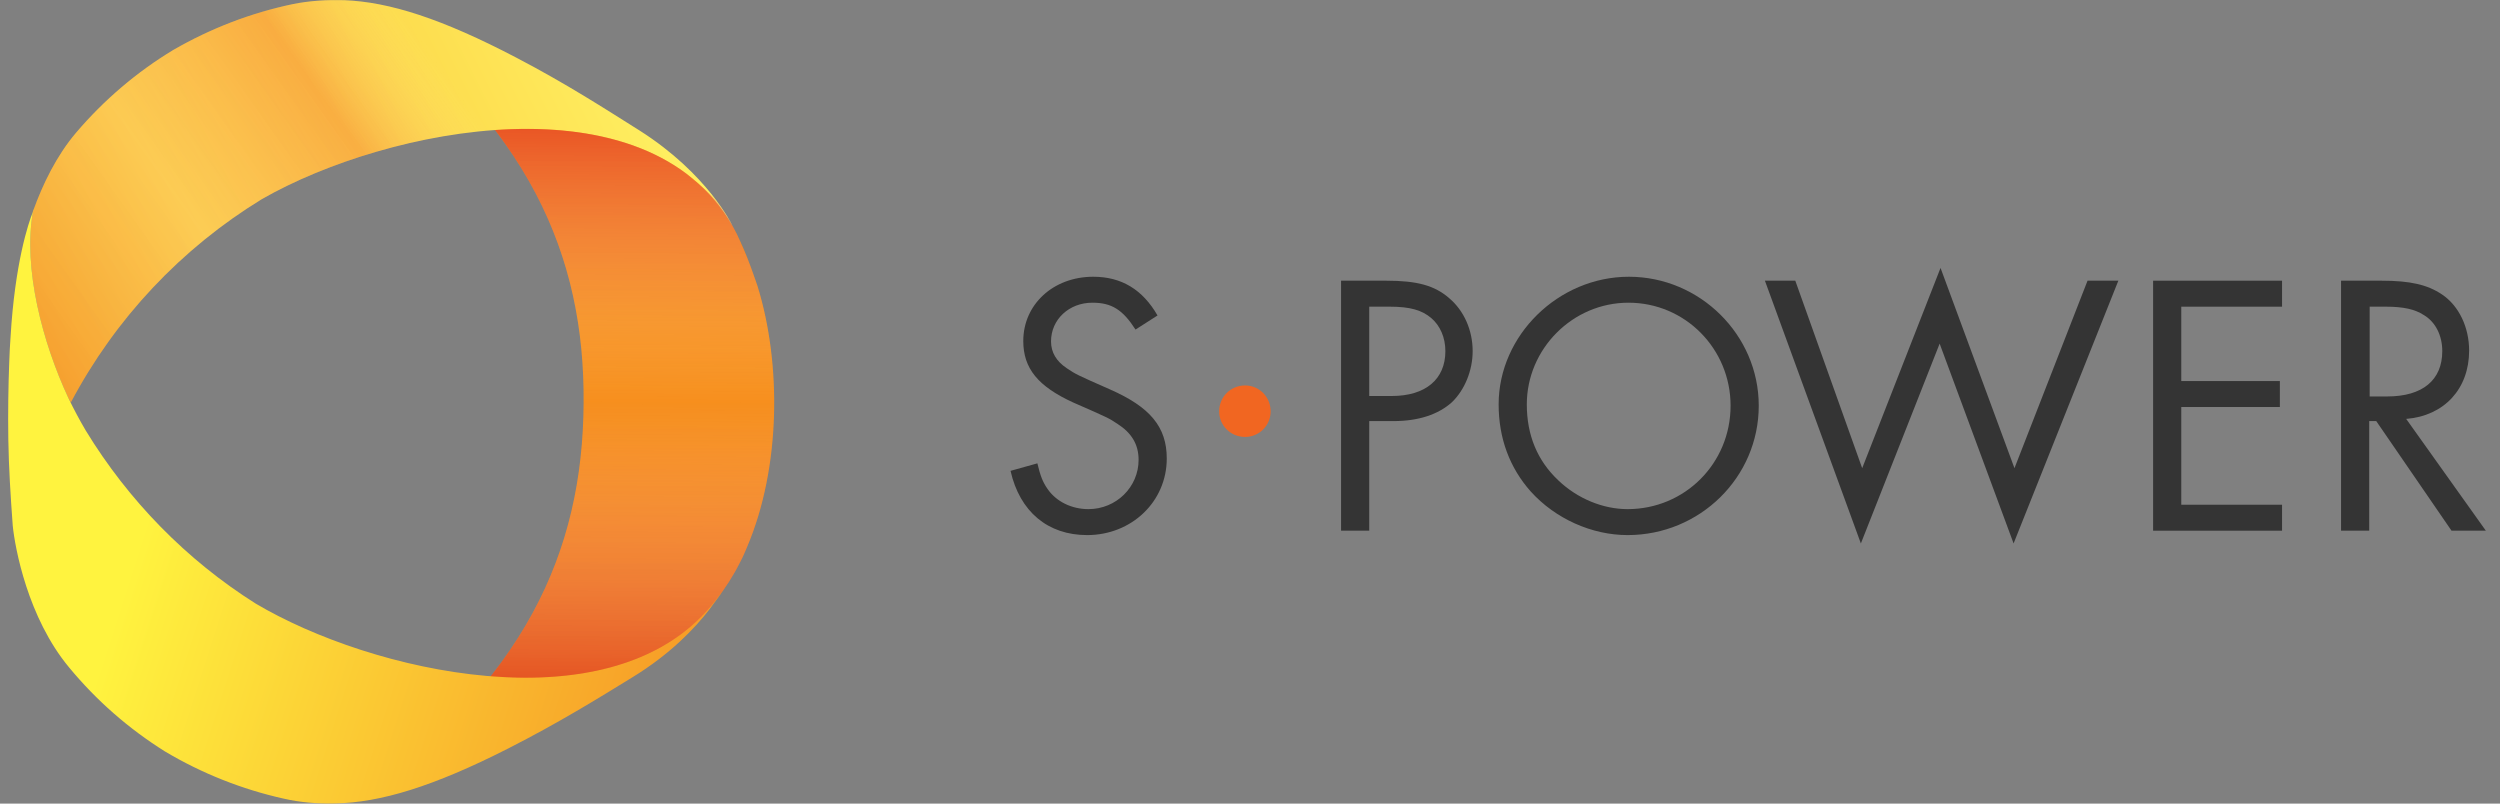 <svg width="112" height="36" viewBox="0 0 112 36" fill="none" xmlns="http://www.w3.org/2000/svg">
<rect x="0" y="0" width="112" height="36" fill="#808080" stroke="none"/>
<path d="M50.871 14.764C50.3 13.877 49.807 13.561 48.939 13.561C47.894 13.561 47.086 14.311 47.086 15.296C47.086 15.783 47.322 16.184 47.795 16.499C48.209 16.775 48.209 16.775 49.728 17.446C51.522 18.235 52.271 19.122 52.271 20.541C52.271 22.474 50.694 23.972 48.702 23.972C46.947 23.972 45.686 22.927 45.272 21.094L46.474 20.758C46.612 21.33 46.711 21.587 46.928 21.902C47.322 22.474 48.012 22.809 48.762 22.809C50.004 22.809 51.009 21.823 51.009 20.601C51.009 19.91 50.694 19.398 50.083 19.003C49.669 18.727 49.669 18.727 48.091 18.037C46.494 17.308 45.843 16.499 45.843 15.277C45.843 13.64 47.184 12.398 48.978 12.398C50.24 12.398 51.187 12.97 51.857 14.133L50.871 14.764Z" fill="#343434"/>
<path fill-rule="evenodd" clip-rule="evenodd" d="M61.342 23.775H60.08V12.575H62.111C63.491 12.575 64.279 12.792 64.93 13.364C65.581 13.916 65.975 14.784 65.975 15.73C65.975 16.598 65.62 17.465 65.049 18.017C64.437 18.569 63.55 18.865 62.426 18.865H61.342V23.775ZM62.347 17.741C63.865 17.741 64.753 16.992 64.753 15.73C64.753 15.119 64.516 14.586 64.122 14.251C63.708 13.896 63.175 13.739 62.268 13.739H61.342V17.741H62.347Z" fill="#343434"/>
<path fill-rule="evenodd" clip-rule="evenodd" d="M78.792 18.175C78.792 21.389 76.15 23.972 72.916 23.972C71.319 23.972 69.682 23.243 68.578 22.02C67.632 20.956 67.139 19.634 67.139 18.116C67.139 15.02 69.82 12.398 72.975 12.398C76.15 12.398 78.792 15.001 78.792 18.175ZM68.401 18.116C68.401 19.496 68.874 20.64 69.82 21.527C70.668 22.336 71.812 22.809 72.916 22.809C75.479 22.809 77.53 20.758 77.53 18.175C77.53 15.632 75.499 13.561 72.956 13.561C70.451 13.561 68.401 15.632 68.401 18.116Z" fill="#343434"/>
<path d="M83.426 20.975L86.936 12.003L90.248 20.975L93.522 12.575H94.902L90.209 24.347L86.896 15.395L83.367 24.347L79.068 12.575H80.429L83.426 20.975Z" fill="#343434"/>
<path d="M97.721 13.739V17.071H102.138V18.234H97.721V22.612H102.236V23.775H96.459V12.575H102.236V13.739H97.721Z" fill="#343434"/>
<path fill-rule="evenodd" clip-rule="evenodd" d="M111.366 23.775H109.828L106.456 18.865H106.141V23.775H104.879V12.575H106.693C107.975 12.575 108.744 12.753 109.394 13.186C110.163 13.699 110.617 14.665 110.617 15.71C110.617 17.406 109.513 18.629 107.797 18.767L111.366 23.775ZM106.949 17.761C108.527 17.761 109.414 17.031 109.414 15.73C109.414 15.04 109.118 14.429 108.586 14.113C108.192 13.857 107.679 13.739 106.89 13.739H106.161V17.761H106.949Z" fill="#343434"/>
<path d="M55.781 19.575C55.131 19.575 54.618 19.062 54.618 18.431C54.618 17.781 55.131 17.268 55.781 17.268C56.412 17.268 56.925 17.781 56.925 18.431C56.925 19.062 56.412 19.575 55.781 19.575Z" fill="#F16621"/>
<path d="M26.145 18.07C26.106 24.695 23.523 30.551 15.852 35.914L15.892 35.875C15.892 35.875 18.711 35.835 25.494 31.99C26.559 31.379 27.801 30.649 28.906 29.881C29.655 29.348 31.922 27.672 33.165 25.168C33.283 24.951 33.382 24.714 33.48 24.478C34.979 20.948 35.018 16.295 33.934 12.805C33.815 12.45 33.5 11.563 33.322 11.168C33.224 10.951 33.105 10.675 33.007 10.478C32.179 8.841 30.68 7.363 29.458 6.475C28.354 5.687 26.875 4.78 25.83 4.149C23.739 2.867 21.156 1.605 19.264 0.935C17.371 0.264 16.148 0.126 16.148 0.126L16.109 0.106C23.7 5.568 26.204 11.464 26.145 18.07Z" fill="url(#paint0_linear_9951_1811)"/>
<path d="M1.498 9.374C1.498 9.401 1.491 9.427 1.478 9.454C1.491 9.44 1.498 9.427 1.498 9.414V9.374Z" fill="url(#paint1_linear_9951_1811)"/>
<path d="M1.477 9.473C1.024 12.036 1.911 15.349 3.055 17.813C3.094 17.879 3.134 17.951 3.173 18.03C5.165 14.264 8.122 11.129 11.731 8.921C17.37 5.687 28.944 3.4 32.809 10.104C32.809 10.104 31.725 7.797 28.649 5.845C27.111 4.878 25.375 3.755 23.147 2.591C19.795 0.836 17.449 0.087 15.418 0.008C14.669 -0.012 13.88 0.028 13.111 0.186C11.238 0.58 9.443 1.27 7.767 2.236C6.131 3.222 4.652 4.484 3.41 5.943C2.522 6.988 1.911 8.27 1.497 9.414V9.433C1.497 9.433 1.491 9.446 1.477 9.473Z" fill="url(#paint2_linear_9951_1811)"/>
<path style="mix-blend-mode:multiply" opacity="0.2" d="M1.477 9.473C1.024 12.036 1.911 15.349 3.055 17.813C3.094 17.879 3.134 17.951 3.173 18.03C5.165 14.264 8.122 11.129 11.731 8.921C17.37 5.687 28.944 3.4 32.809 10.104C32.809 10.104 31.725 7.797 28.649 5.845C27.111 4.878 25.375 3.755 23.147 2.591C19.795 0.836 17.449 0.087 15.418 0.008C14.669 -0.012 13.88 0.028 13.111 0.186C11.238 0.58 9.443 1.27 7.767 2.236C6.131 3.222 4.652 4.484 3.41 5.943C2.522 6.988 1.911 8.27 1.497 9.414V9.433C1.497 9.433 1.491 9.446 1.477 9.473Z" fill="url(#paint3_linear_9951_1811)"/>
<path d="M1.478 9.453C1.478 9.48 1.472 9.506 1.458 9.533C1.472 9.506 1.478 9.486 1.478 9.473C1.478 9.46 1.478 9.453 1.478 9.453Z" fill="url(#paint4_linear_9951_1811)"/>
<path style="mix-blend-mode:multiply" opacity="0.2" d="M1.478 9.453C1.478 9.48 1.472 9.506 1.458 9.533C1.472 9.506 1.478 9.486 1.478 9.473C1.478 9.46 1.478 9.453 1.478 9.453Z" fill="url(#paint5_linear_9951_1811)"/>
<path d="M31.666 27.357C27.091 32.483 16.68 30.137 11.455 27.041C8.359 25.089 5.756 22.427 3.844 19.292C3.587 18.858 3.311 18.346 3.055 17.813C1.911 15.349 1.024 12.036 1.478 9.473C1.478 9.486 1.471 9.506 1.458 9.532C1.28 9.985 0.669 11.76 0.472 15.112C0.446 15.467 0.426 15.848 0.413 16.256C0.373 17.301 0.354 18.464 0.373 19.706C0.393 20.929 0.472 22.21 0.571 23.551C0.669 24.537 1.241 27.672 3.095 29.9C4.317 31.379 5.756 32.641 7.393 33.666C9.049 34.652 10.844 35.362 12.697 35.776C13.466 35.954 14.255 36.013 15.024 35.993C17.035 35.954 19.401 35.244 22.773 33.529C25.021 32.385 26.776 31.3 28.314 30.354C30.029 29.309 31.133 28.145 31.784 27.298C31.981 27.041 32.238 26.667 32.336 26.548C32.336 26.529 32.001 27.002 31.666 27.357Z" fill="url(#paint6_linear_9951_1811)"/>
<path d="M1.498 9.433V9.414C1.498 9.427 1.491 9.44 1.478 9.453C1.478 9.453 1.478 9.46 1.478 9.473C1.491 9.446 1.498 9.433 1.498 9.433Z" fill="url(#paint7_linear_9951_1811)"/>
<path d="M1.498 9.433V9.414C1.498 9.427 1.491 9.44 1.478 9.453C1.478 9.453 1.478 9.46 1.478 9.473C1.491 9.446 1.498 9.433 1.498 9.433Z" fill="url(#paint8_linear_9951_1811)"/>
<path style="mix-blend-mode:multiply" opacity="0.2" d="M1.498 9.433V9.414C1.498 9.427 1.491 9.44 1.478 9.453C1.478 9.453 1.478 9.46 1.478 9.473C1.491 9.446 1.498 9.433 1.498 9.433Z" fill="url(#paint9_linear_9951_1811)"/>
<path style="mix-blend-mode:multiply" opacity="0.4" d="M30.719 7.757C28.471 6.081 25.356 5.608 22.181 5.825C25.099 9.65 26.184 13.712 26.144 18.07C26.125 22.467 24.981 26.509 21.984 30.295C25.849 30.61 29.615 29.841 31.863 27.14C32.099 26.844 32.474 26.312 32.296 26.588C32.612 26.154 32.927 25.681 33.164 25.168C33.282 24.951 33.381 24.714 33.479 24.478C35.116 20.593 35.017 15.329 33.558 11.78C33.479 11.543 33.361 11.326 33.263 11.089C32.336 8.782 31.508 8.487 30.719 7.757Z" fill="url(#paint10_linear_9951_1811)"/>
<defs>
<linearGradient id="paint0_linear_9951_1811" x1="-7.849" y1="35.737" x2="-7.592" y2="-0.209" gradientUnits="userSpaceOnUse">
<stop stop-color="#F47A20"/>
<stop offset="0.6" stop-color="#F7931D"/>
<stop offset="1" stop-color="#F27020"/>
</linearGradient>
<linearGradient id="paint1_linear_9951_1811" x1="64.268" y1="15.339" x2="15.038" y2="10.745" gradientUnits="userSpaceOnUse">
<stop stop-color="#F4811F"/>
<stop offset="1" stop-color="#FFF33F"/>
</linearGradient>
<linearGradient id="paint2_linear_9951_1811" x1="35.313" y1="11.385" x2="3.41" y2="27.515" gradientUnits="userSpaceOnUse">
<stop stop-color="#FFF466"/>
<stop offset="1" stop-color="#F9A718"/>
</linearGradient>
<linearGradient id="paint3_linear_9951_1811" x1="-5.503" y1="12.509" x2="15.852" y2="-2.674" gradientUnits="userSpaceOnUse">
<stop stop-color="#DB182C"/>
<stop offset="0.5" stop-color="#FEFEFE" stop-opacity="0.8"/>
<stop offset="0.8" stop-color="#EA1B35"/>
<stop offset="1" stop-color="#FEFEFE" stop-opacity="0"/>
</linearGradient>
<linearGradient id="paint4_linear_9951_1811" x1="24.482" y1="-2.019" x2="-2.439" y2="11.56" gradientUnits="userSpaceOnUse">
<stop stop-color="#FFF466"/>
<stop offset="1" stop-color="#F9A718"/>
</linearGradient>
<linearGradient id="paint5_linear_9951_1811" x1="-3.075" y1="12.595" x2="14.084" y2="0.407" gradientUnits="userSpaceOnUse">
<stop stop-color="#DB182C"/>
<stop offset="0.5" stop-color="#FEFEFE" stop-opacity="0.8"/>
<stop offset="0.8" stop-color="#EA1B35"/>
<stop offset="1" stop-color="#FEFEFE" stop-opacity="0"/>
</linearGradient>
<linearGradient id="paint6_linear_9951_1811" x1="34.052" y1="45.221" x2="2.74" y2="35.165" gradientUnits="userSpaceOnUse">
<stop stop-color="#F4811F"/>
<stop offset="1" stop-color="#FFF33F"/>
</linearGradient>
<linearGradient id="paint7_linear_9951_1811" x1="50.774" y1="14.067" x2="12.126" y2="10.478" gradientUnits="userSpaceOnUse">
<stop stop-color="#F4811F"/>
<stop offset="1" stop-color="#FFF33F"/>
</linearGradient>
<linearGradient id="paint8_linear_9951_1811" x1="23.898" y1="-1.806" x2="-2.367" y2="11.464" gradientUnits="userSpaceOnUse">
<stop stop-color="#FFF466"/>
<stop offset="1" stop-color="#F9A718"/>
</linearGradient>
<linearGradient id="paint9_linear_9951_1811" x1="-2.939" y1="12.509" x2="13.703" y2="0.659" gradientUnits="userSpaceOnUse">
<stop stop-color="#DB182C"/>
<stop offset="0.5" stop-color="#FEFEFE" stop-opacity="0.8"/>
<stop offset="0.8" stop-color="#EA1B35"/>
<stop offset="1" stop-color="#FEFEFE" stop-opacity="0"/>
</linearGradient>
<linearGradient id="paint10_linear_9951_1811" x1="5.184" y1="30.235" x2="5.362" y2="5.549" gradientUnits="userSpaceOnUse">
<stop stop-color="#CD162A"/>
<stop offset="0.5" stop-color="#FEFEFE" stop-opacity="0"/>
<stop offset="1" stop-color="#DB182C"/>
</linearGradient>
</defs>
</svg>
